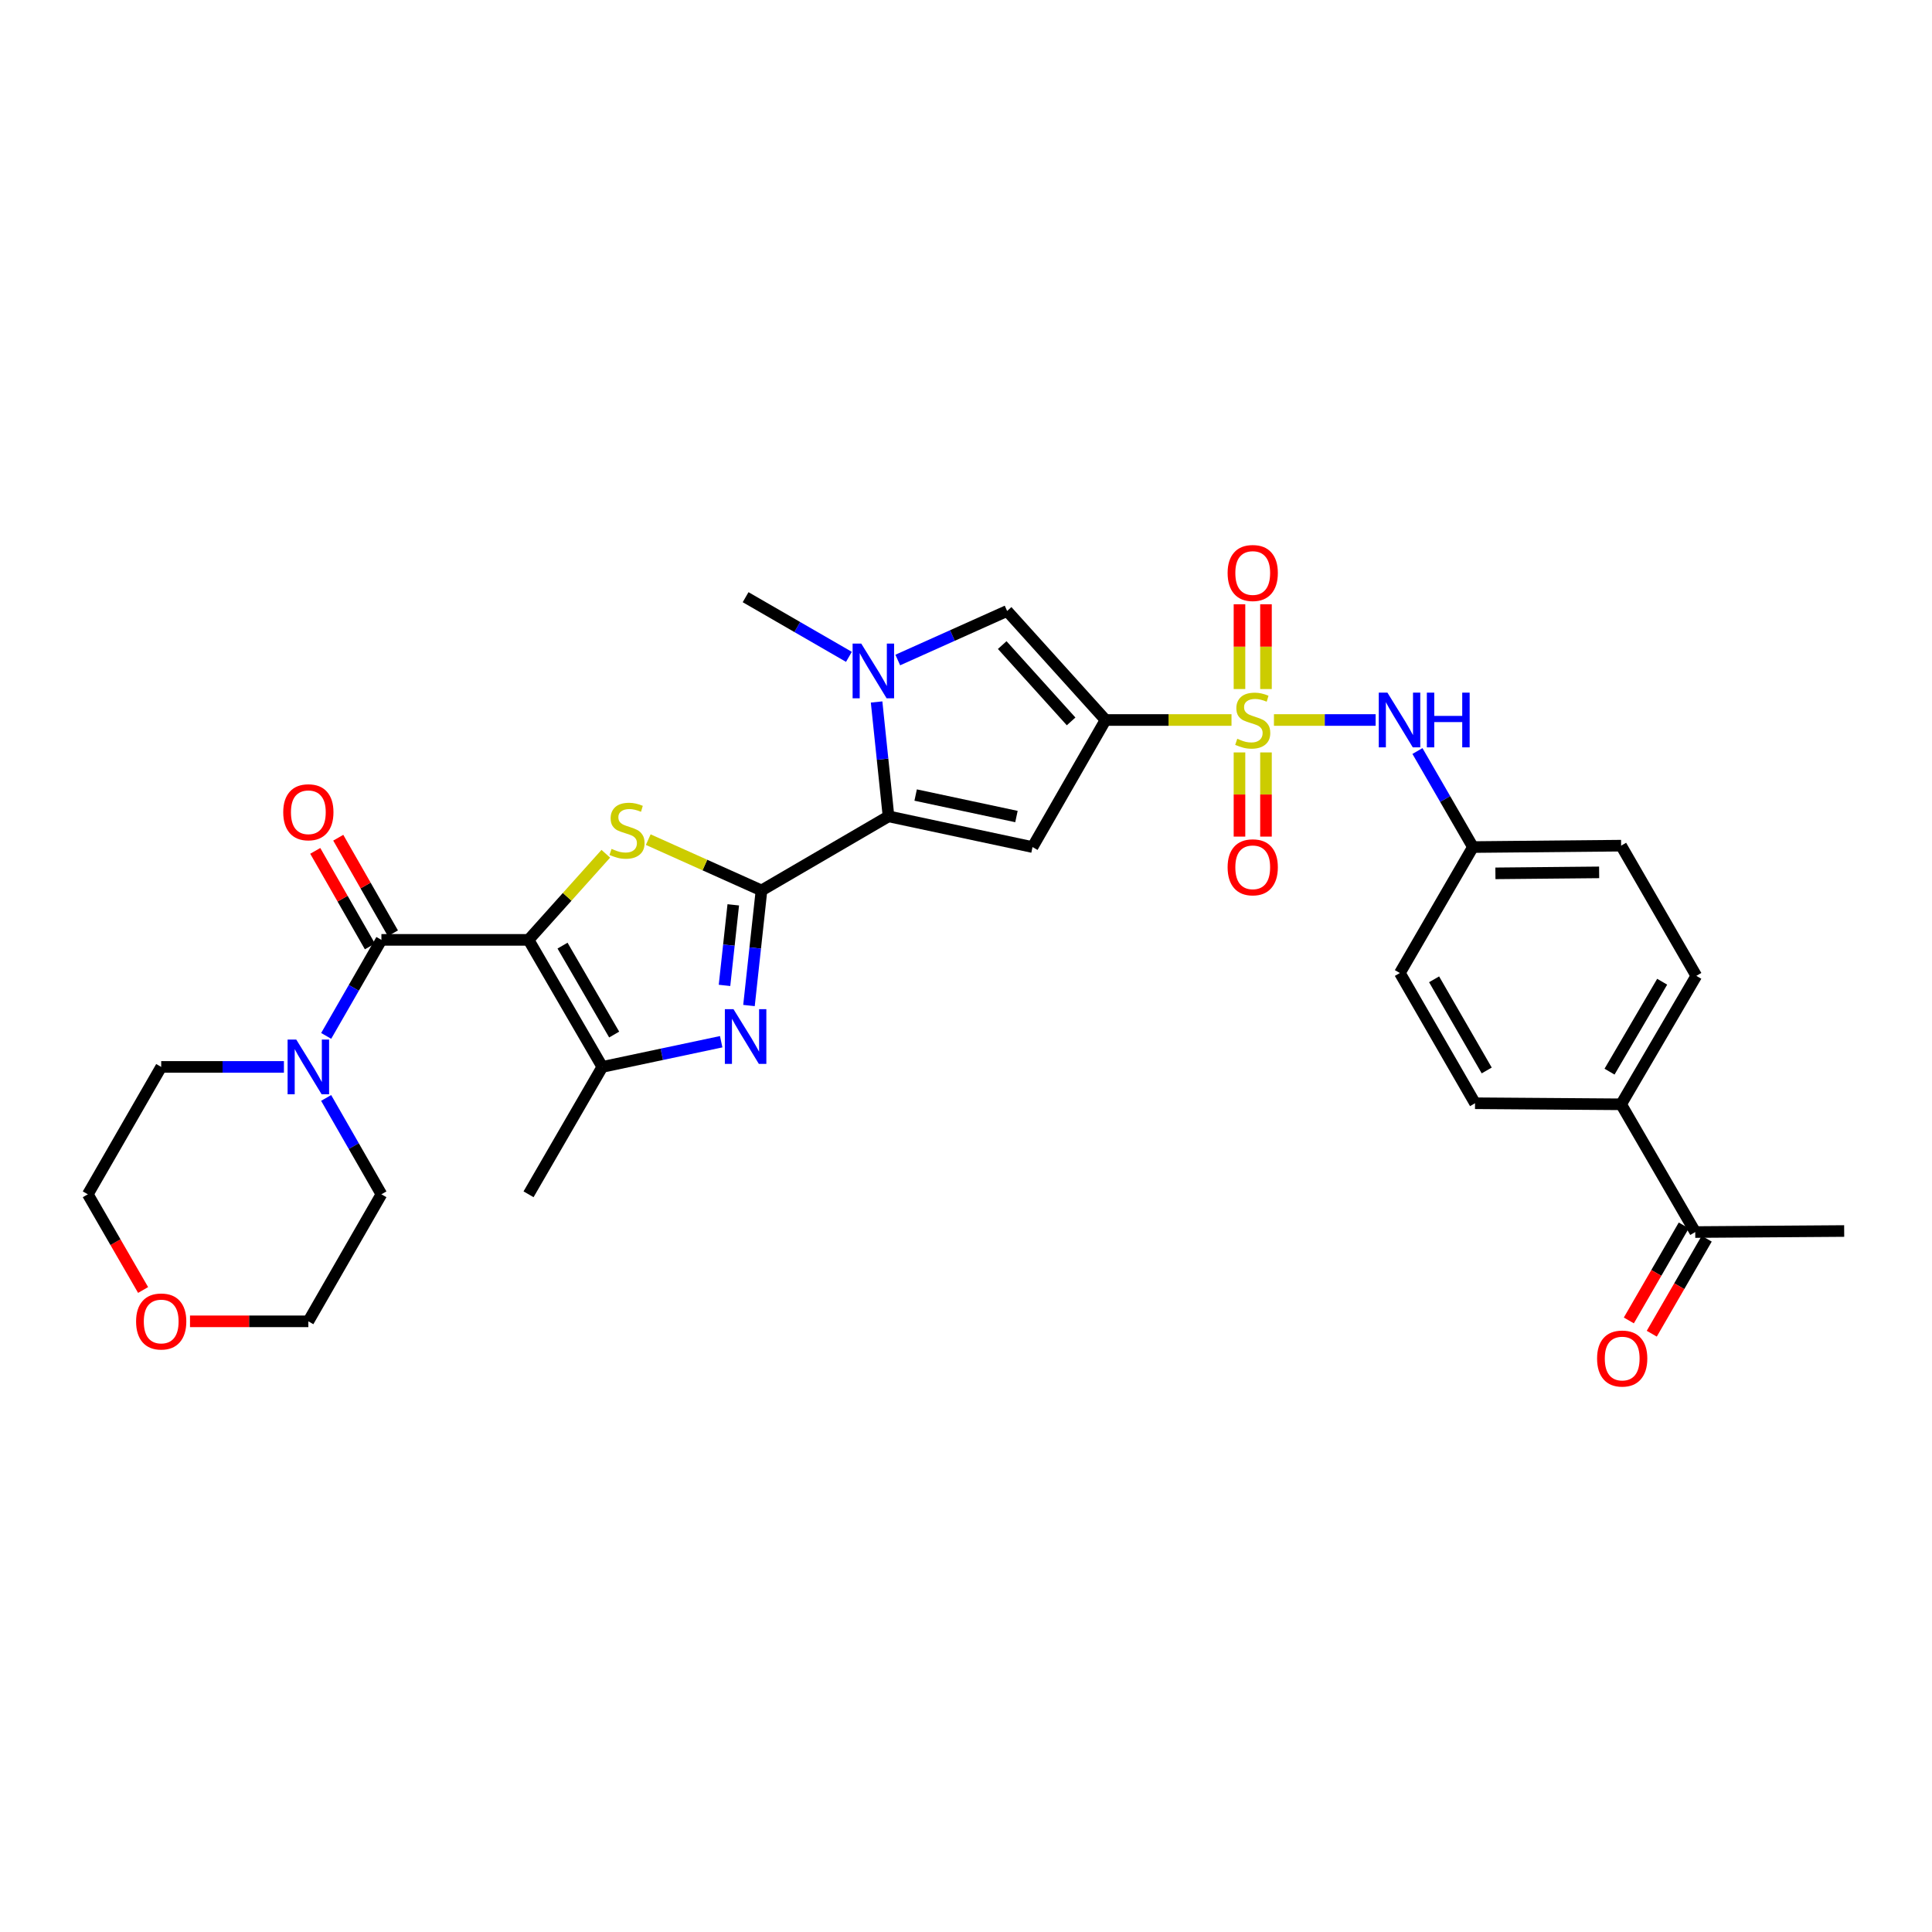 <?xml version='1.0' encoding='iso-8859-1'?>
<svg version='1.1' baseProfile='full'
              xmlns='http://www.w3.org/2000/svg'
                      xmlns:rdkit='http://www.rdkit.org/xml'
                      xmlns:xlink='http://www.w3.org/1999/xlink'
                  xml:space='preserve'
width='1000px' height='1000px' viewBox='0 0 1000 1000'>
<!-- END OF HEADER -->
<rect style='opacity:1.0;fill:#FFFFFF;stroke:none' width='1000' height='1000' x='0' y='0'> </rect>
<path class='bond-3' d='M 273.577,486.473 L 293.567,464.19' style='fill:none;fill-rule:evenodd;stroke:#000000;stroke-width:6px;stroke-linecap:butt;stroke-linejoin:miter;stroke-opacity:1' />
<path class='bond-3' d='M 293.567,464.19 L 313.558,441.908' style='fill:none;fill-rule:evenodd;stroke:#CCCC00;stroke-width:6px;stroke-linecap:butt;stroke-linejoin:miter;stroke-opacity:1' />
<path class='bond-7' d='M 273.577,486.473 L 197.417,486.473' style='fill:none;fill-rule:evenodd;stroke:#000000;stroke-width:6px;stroke-linecap:butt;stroke-linejoin:miter;stroke-opacity:1' />
<path class='bond-8' d='M 273.577,486.473 L 311.76,552.232' style='fill:none;fill-rule:evenodd;stroke:#000000;stroke-width:6px;stroke-linecap:butt;stroke-linejoin:miter;stroke-opacity:1' />
<path class='bond-8' d='M 291.165,489.45 L 317.894,535.481' style='fill:none;fill-rule:evenodd;stroke:#000000;stroke-width:6px;stroke-linecap:butt;stroke-linejoin:miter;stroke-opacity:1' />
<path class='bond-0' d='M 637.427,372.671 L 604.828,372.671' style='fill:none;fill-rule:evenodd;stroke:#CCCC00;stroke-width:6px;stroke-linecap:butt;stroke-linejoin:miter;stroke-opacity:1' />
<path class='bond-0' d='M 604.828,372.671 L 572.228,372.671' style='fill:none;fill-rule:evenodd;stroke:#000000;stroke-width:6px;stroke-linecap:butt;stroke-linejoin:miter;stroke-opacity:1' />
<path class='bond-12' d='M 659.391,372.671 L 685.707,372.671' style='fill:none;fill-rule:evenodd;stroke:#CCCC00;stroke-width:6px;stroke-linecap:butt;stroke-linejoin:miter;stroke-opacity:1' />
<path class='bond-12' d='M 685.707,372.671 L 712.024,372.671' style='fill:none;fill-rule:evenodd;stroke:#0000FF;stroke-width:6px;stroke-linecap:butt;stroke-linejoin:miter;stroke-opacity:1' />
<path class='bond-13' d='M 655.269,356.647 L 655.269,334.707' style='fill:none;fill-rule:evenodd;stroke:#CCCC00;stroke-width:6px;stroke-linecap:butt;stroke-linejoin:miter;stroke-opacity:1' />
<path class='bond-13' d='M 655.269,334.707 L 655.269,312.767' style='fill:none;fill-rule:evenodd;stroke:#FF0000;stroke-width:6px;stroke-linecap:butt;stroke-linejoin:miter;stroke-opacity:1' />
<path class='bond-13' d='M 641.553,356.647 L 641.553,334.707' style='fill:none;fill-rule:evenodd;stroke:#CCCC00;stroke-width:6px;stroke-linecap:butt;stroke-linejoin:miter;stroke-opacity:1' />
<path class='bond-13' d='M 641.553,334.707 L 641.553,312.767' style='fill:none;fill-rule:evenodd;stroke:#FF0000;stroke-width:6px;stroke-linecap:butt;stroke-linejoin:miter;stroke-opacity:1' />
<path class='bond-14' d='M 641.553,389.455 L 641.553,411.241' style='fill:none;fill-rule:evenodd;stroke:#CCCC00;stroke-width:6px;stroke-linecap:butt;stroke-linejoin:miter;stroke-opacity:1' />
<path class='bond-14' d='M 641.553,411.241 L 641.553,433.027' style='fill:none;fill-rule:evenodd;stroke:#FF0000;stroke-width:6px;stroke-linecap:butt;stroke-linejoin:miter;stroke-opacity:1' />
<path class='bond-14' d='M 655.269,389.455 L 655.269,411.241' style='fill:none;fill-rule:evenodd;stroke:#CCCC00;stroke-width:6px;stroke-linecap:butt;stroke-linejoin:miter;stroke-opacity:1' />
<path class='bond-14' d='M 655.269,411.241 L 655.269,433.027' style='fill:none;fill-rule:evenodd;stroke:#FF0000;stroke-width:6px;stroke-linecap:butt;stroke-linejoin:miter;stroke-opacity:1' />
<path class='bond-1' d='M 572.228,372.671 L 534.434,438.438' style='fill:none;fill-rule:evenodd;stroke:#000000;stroke-width:6px;stroke-linecap:butt;stroke-linejoin:miter;stroke-opacity:1' />
<path class='bond-34' d='M 572.228,372.671 L 521.282,316.238' style='fill:none;fill-rule:evenodd;stroke:#000000;stroke-width:6px;stroke-linecap:butt;stroke-linejoin:miter;stroke-opacity:1' />
<path class='bond-34' d='M 554.406,373.397 L 518.743,333.894' style='fill:none;fill-rule:evenodd;stroke:#000000;stroke-width:6px;stroke-linecap:butt;stroke-linejoin:miter;stroke-opacity:1' />
<path class='bond-2' d='M 394.145,460.893 L 364.839,447.742' style='fill:none;fill-rule:evenodd;stroke:#000000;stroke-width:6px;stroke-linecap:butt;stroke-linejoin:miter;stroke-opacity:1' />
<path class='bond-2' d='M 364.839,447.742 L 335.533,434.59' style='fill:none;fill-rule:evenodd;stroke:#CCCC00;stroke-width:6px;stroke-linecap:butt;stroke-linejoin:miter;stroke-opacity:1' />
<path class='bond-4' d='M 394.145,460.893 L 459.897,422.543' style='fill:none;fill-rule:evenodd;stroke:#000000;stroke-width:6px;stroke-linecap:butt;stroke-linejoin:miter;stroke-opacity:1' />
<path class='bond-32' d='M 394.145,460.893 L 390.908,490.676' style='fill:none;fill-rule:evenodd;stroke:#000000;stroke-width:6px;stroke-linecap:butt;stroke-linejoin:miter;stroke-opacity:1' />
<path class='bond-32' d='M 390.908,490.676 L 387.67,520.458' style='fill:none;fill-rule:evenodd;stroke:#0000FF;stroke-width:6px;stroke-linecap:butt;stroke-linejoin:miter;stroke-opacity:1' />
<path class='bond-32' d='M 379.539,468.346 L 377.272,489.193' style='fill:none;fill-rule:evenodd;stroke:#000000;stroke-width:6px;stroke-linecap:butt;stroke-linejoin:miter;stroke-opacity:1' />
<path class='bond-32' d='M 377.272,489.193 L 375.006,510.041' style='fill:none;fill-rule:evenodd;stroke:#0000FF;stroke-width:6px;stroke-linecap:butt;stroke-linejoin:miter;stroke-opacity:1' />
<path class='bond-6' d='M 459.897,422.543 L 534.434,438.438' style='fill:none;fill-rule:evenodd;stroke:#000000;stroke-width:6px;stroke-linecap:butt;stroke-linejoin:miter;stroke-opacity:1' />
<path class='bond-6' d='M 473.938,411.513 L 526.114,422.639' style='fill:none;fill-rule:evenodd;stroke:#000000;stroke-width:6px;stroke-linecap:butt;stroke-linejoin:miter;stroke-opacity:1' />
<path class='bond-9' d='M 459.897,422.543 L 456.81,392.942' style='fill:none;fill-rule:evenodd;stroke:#000000;stroke-width:6px;stroke-linecap:butt;stroke-linejoin:miter;stroke-opacity:1' />
<path class='bond-9' d='M 456.81,392.942 L 453.723,363.341' style='fill:none;fill-rule:evenodd;stroke:#0000FF;stroke-width:6px;stroke-linecap:butt;stroke-linejoin:miter;stroke-opacity:1' />
<path class='bond-5' d='M 373.288,539.197 L 342.524,545.714' style='fill:none;fill-rule:evenodd;stroke:#0000FF;stroke-width:6px;stroke-linecap:butt;stroke-linejoin:miter;stroke-opacity:1' />
<path class='bond-5' d='M 342.524,545.714 L 311.76,552.232' style='fill:none;fill-rule:evenodd;stroke:#000000;stroke-width:6px;stroke-linecap:butt;stroke-linejoin:miter;stroke-opacity:1' />
<path class='bond-11' d='M 197.417,486.473 L 183.125,511.324' style='fill:none;fill-rule:evenodd;stroke:#000000;stroke-width:6px;stroke-linecap:butt;stroke-linejoin:miter;stroke-opacity:1' />
<path class='bond-11' d='M 183.125,511.324 L 168.833,536.176' style='fill:none;fill-rule:evenodd;stroke:#0000FF;stroke-width:6px;stroke-linecap:butt;stroke-linejoin:miter;stroke-opacity:1' />
<path class='bond-15' d='M 203.37,483.069 L 189.226,458.335' style='fill:none;fill-rule:evenodd;stroke:#000000;stroke-width:6px;stroke-linecap:butt;stroke-linejoin:miter;stroke-opacity:1' />
<path class='bond-15' d='M 189.226,458.335 L 175.082,433.601' style='fill:none;fill-rule:evenodd;stroke:#FF0000;stroke-width:6px;stroke-linecap:butt;stroke-linejoin:miter;stroke-opacity:1' />
<path class='bond-15' d='M 191.464,489.877 L 177.32,465.143' style='fill:none;fill-rule:evenodd;stroke:#000000;stroke-width:6px;stroke-linecap:butt;stroke-linejoin:miter;stroke-opacity:1' />
<path class='bond-15' d='M 177.32,465.143 L 163.176,440.409' style='fill:none;fill-rule:evenodd;stroke:#FF0000;stroke-width:6px;stroke-linecap:butt;stroke-linejoin:miter;stroke-opacity:1' />
<path class='bond-26' d='M 311.76,552.232 L 273.577,618.166' style='fill:none;fill-rule:evenodd;stroke:#000000;stroke-width:6px;stroke-linecap:butt;stroke-linejoin:miter;stroke-opacity:1' />
<path class='bond-10' d='M 464.685,341.622 L 492.984,328.93' style='fill:none;fill-rule:evenodd;stroke:#0000FF;stroke-width:6px;stroke-linecap:butt;stroke-linejoin:miter;stroke-opacity:1' />
<path class='bond-10' d='M 492.984,328.93 L 521.282,316.238' style='fill:none;fill-rule:evenodd;stroke:#000000;stroke-width:6px;stroke-linecap:butt;stroke-linejoin:miter;stroke-opacity:1' />
<path class='bond-23' d='M 439.4,339.985 L 412.662,324.546' style='fill:none;fill-rule:evenodd;stroke:#0000FF;stroke-width:6px;stroke-linecap:butt;stroke-linejoin:miter;stroke-opacity:1' />
<path class='bond-23' d='M 412.662,324.546 L 385.924,309.106' style='fill:none;fill-rule:evenodd;stroke:#000000;stroke-width:6px;stroke-linecap:butt;stroke-linejoin:miter;stroke-opacity:1' />
<path class='bond-27' d='M 146.956,552.232 L 115.197,552.232' style='fill:none;fill-rule:evenodd;stroke:#0000FF;stroke-width:6px;stroke-linecap:butt;stroke-linejoin:miter;stroke-opacity:1' />
<path class='bond-27' d='M 115.197,552.232 L 83.439,552.232' style='fill:none;fill-rule:evenodd;stroke:#000000;stroke-width:6px;stroke-linecap:butt;stroke-linejoin:miter;stroke-opacity:1' />
<path class='bond-28' d='M 168.811,568.292 L 183.114,593.229' style='fill:none;fill-rule:evenodd;stroke:#0000FF;stroke-width:6px;stroke-linecap:butt;stroke-linejoin:miter;stroke-opacity:1' />
<path class='bond-28' d='M 183.114,593.229 L 197.417,618.166' style='fill:none;fill-rule:evenodd;stroke:#000000;stroke-width:6px;stroke-linecap:butt;stroke-linejoin:miter;stroke-opacity:1' />
<path class='bond-20' d='M 733.667,388.73 L 748.028,413.584' style='fill:none;fill-rule:evenodd;stroke:#0000FF;stroke-width:6px;stroke-linecap:butt;stroke-linejoin:miter;stroke-opacity:1' />
<path class='bond-20' d='M 748.028,413.584 L 762.389,438.438' style='fill:none;fill-rule:evenodd;stroke:#000000;stroke-width:6px;stroke-linecap:butt;stroke-linejoin:miter;stroke-opacity:1' />
<path class='bond-16' d='M 877.456,637.711 L 839.09,571.586' style='fill:none;fill-rule:evenodd;stroke:#000000;stroke-width:6px;stroke-linecap:butt;stroke-linejoin:miter;stroke-opacity:1' />
<path class='bond-18' d='M 871.519,634.278 L 857.3,658.867' style='fill:none;fill-rule:evenodd;stroke:#000000;stroke-width:6px;stroke-linecap:butt;stroke-linejoin:miter;stroke-opacity:1' />
<path class='bond-18' d='M 857.3,658.867 L 843.082,683.456' style='fill:none;fill-rule:evenodd;stroke:#FF0000;stroke-width:6px;stroke-linecap:butt;stroke-linejoin:miter;stroke-opacity:1' />
<path class='bond-18' d='M 883.392,641.144 L 869.174,665.733' style='fill:none;fill-rule:evenodd;stroke:#000000;stroke-width:6px;stroke-linecap:butt;stroke-linejoin:miter;stroke-opacity:1' />
<path class='bond-18' d='M 869.174,665.733 L 854.955,690.322' style='fill:none;fill-rule:evenodd;stroke:#FF0000;stroke-width:6px;stroke-linecap:butt;stroke-linejoin:miter;stroke-opacity:1' />
<path class='bond-31' d='M 877.456,637.711 L 954.545,637.17' style='fill:none;fill-rule:evenodd;stroke:#000000;stroke-width:6px;stroke-linecap:butt;stroke-linejoin:miter;stroke-opacity:1' />
<path class='bond-17' d='M 839.09,571.586 L 878.012,505.096' style='fill:none;fill-rule:evenodd;stroke:#000000;stroke-width:6px;stroke-linecap:butt;stroke-linejoin:miter;stroke-opacity:1' />
<path class='bond-17' d='M 833.091,554.684 L 860.337,508.14' style='fill:none;fill-rule:evenodd;stroke:#000000;stroke-width:6px;stroke-linecap:butt;stroke-linejoin:miter;stroke-opacity:1' />
<path class='bond-35' d='M 839.09,571.586 L 763.478,571.038' style='fill:none;fill-rule:evenodd;stroke:#000000;stroke-width:6px;stroke-linecap:butt;stroke-linejoin:miter;stroke-opacity:1' />
<path class='bond-19' d='M 98.343,683.918 L 128.971,683.918' style='fill:none;fill-rule:evenodd;stroke:#FF0000;stroke-width:6px;stroke-linecap:butt;stroke-linejoin:miter;stroke-opacity:1' />
<path class='bond-19' d='M 128.971,683.918 L 159.6,683.918' style='fill:none;fill-rule:evenodd;stroke:#000000;stroke-width:6px;stroke-linecap:butt;stroke-linejoin:miter;stroke-opacity:1' />
<path class='bond-33' d='M 74.07,667.699 L 59.762,642.933' style='fill:none;fill-rule:evenodd;stroke:#FF0000;stroke-width:6px;stroke-linecap:butt;stroke-linejoin:miter;stroke-opacity:1' />
<path class='bond-33' d='M 59.762,642.933 L 45.455,618.166' style='fill:none;fill-rule:evenodd;stroke:#000000;stroke-width:6px;stroke-linecap:butt;stroke-linejoin:miter;stroke-opacity:1' />
<path class='bond-24' d='M 762.389,438.438 L 724.571,503.633' style='fill:none;fill-rule:evenodd;stroke:#000000;stroke-width:6px;stroke-linecap:butt;stroke-linejoin:miter;stroke-opacity:1' />
<path class='bond-25' d='M 762.389,438.438 L 839.09,437.714' style='fill:none;fill-rule:evenodd;stroke:#000000;stroke-width:6px;stroke-linecap:butt;stroke-linejoin:miter;stroke-opacity:1' />
<path class='bond-25' d='M 774.023,452.044 L 827.714,451.537' style='fill:none;fill-rule:evenodd;stroke:#000000;stroke-width:6px;stroke-linecap:butt;stroke-linejoin:miter;stroke-opacity:1' />
<path class='bond-21' d='M 763.478,571.038 L 724.571,503.633' style='fill:none;fill-rule:evenodd;stroke:#000000;stroke-width:6px;stroke-linecap:butt;stroke-linejoin:miter;stroke-opacity:1' />
<path class='bond-21' d='M 769.521,554.07 L 742.286,506.887' style='fill:none;fill-rule:evenodd;stroke:#000000;stroke-width:6px;stroke-linecap:butt;stroke-linejoin:miter;stroke-opacity:1' />
<path class='bond-22' d='M 878.012,505.096 L 839.09,437.714' style='fill:none;fill-rule:evenodd;stroke:#000000;stroke-width:6px;stroke-linecap:butt;stroke-linejoin:miter;stroke-opacity:1' />
<path class='bond-29' d='M 83.439,552.232 L 45.455,618.166' style='fill:none;fill-rule:evenodd;stroke:#000000;stroke-width:6px;stroke-linecap:butt;stroke-linejoin:miter;stroke-opacity:1' />
<path class='bond-30' d='M 197.417,618.166 L 159.6,683.918' style='fill:none;fill-rule:evenodd;stroke:#000000;stroke-width:6px;stroke-linecap:butt;stroke-linejoin:miter;stroke-opacity:1' />
<path  class='atom-1' d='M 640.411 382.391
Q 640.731 382.511, 642.051 383.071
Q 643.371 383.631, 644.811 383.991
Q 646.291 384.311, 647.731 384.311
Q 650.411 384.311, 651.971 383.031
Q 653.531 381.711, 653.531 379.431
Q 653.531 377.871, 652.731 376.911
Q 651.971 375.951, 650.771 375.431
Q 649.571 374.911, 647.571 374.311
Q 645.051 373.551, 643.531 372.831
Q 642.051 372.111, 640.971 370.591
Q 639.931 369.071, 639.931 366.511
Q 639.931 362.951, 642.331 360.751
Q 644.771 358.551, 649.571 358.551
Q 652.851 358.551, 656.571 360.111
L 655.651 363.191
Q 652.251 361.791, 649.691 361.791
Q 646.931 361.791, 645.411 362.951
Q 643.891 364.071, 643.931 366.031
Q 643.931 367.551, 644.691 368.471
Q 645.491 369.391, 646.611 369.911
Q 647.771 370.431, 649.691 371.031
Q 652.251 371.831, 653.771 372.631
Q 655.291 373.431, 656.371 375.071
Q 657.491 376.671, 657.491 379.431
Q 657.491 383.351, 654.851 385.471
Q 652.251 387.551, 647.891 387.551
Q 645.371 387.551, 643.451 386.991
Q 641.571 386.471, 639.331 385.551
L 640.411 382.391
' fill='#CCCC00'/>
<path  class='atom-4' d='M 316.546 439.38
Q 316.866 439.5, 318.186 440.06
Q 319.506 440.62, 320.946 440.98
Q 322.426 441.3, 323.866 441.3
Q 326.546 441.3, 328.106 440.02
Q 329.666 438.7, 329.666 436.42
Q 329.666 434.86, 328.866 433.9
Q 328.106 432.94, 326.906 432.42
Q 325.706 431.9, 323.706 431.3
Q 321.186 430.54, 319.666 429.82
Q 318.186 429.1, 317.106 427.58
Q 316.066 426.06, 316.066 423.5
Q 316.066 419.94, 318.466 417.74
Q 320.906 415.54, 325.706 415.54
Q 328.986 415.54, 332.706 417.1
L 331.786 420.18
Q 328.386 418.78, 325.826 418.78
Q 323.066 418.78, 321.546 419.94
Q 320.026 421.06, 320.066 423.02
Q 320.066 424.54, 320.826 425.46
Q 321.626 426.38, 322.746 426.9
Q 323.906 427.42, 325.826 428.02
Q 328.386 428.82, 329.906 429.62
Q 331.426 430.42, 332.506 432.06
Q 333.626 433.66, 333.626 436.42
Q 333.626 440.34, 330.986 442.46
Q 328.386 444.54, 324.026 444.54
Q 321.506 444.54, 319.586 443.98
Q 317.706 443.46, 315.466 442.54
L 316.546 439.38
' fill='#CCCC00'/>
<path  class='atom-6' d='M 379.664 522.36
L 388.944 537.36
Q 389.864 538.84, 391.344 541.52
Q 392.824 544.2, 392.904 544.36
L 392.904 522.36
L 396.664 522.36
L 396.664 550.68
L 392.784 550.68
L 382.824 534.28
Q 381.664 532.36, 380.424 530.16
Q 379.224 527.96, 378.864 527.28
L 378.864 550.68
L 375.184 550.68
L 375.184 522.36
L 379.664 522.36
' fill='#0000FF'/>
<path  class='atom-10' d='M 445.788 333.129
L 455.068 348.129
Q 455.988 349.609, 457.468 352.289
Q 458.948 354.969, 459.028 355.129
L 459.028 333.129
L 462.788 333.129
L 462.788 361.449
L 458.908 361.449
L 448.948 345.049
Q 447.788 343.129, 446.548 340.929
Q 445.348 338.729, 444.988 338.049
L 444.988 361.449
L 441.308 361.449
L 441.308 333.129
L 445.788 333.129
' fill='#0000FF'/>
<path  class='atom-12' d='M 153.34 538.072
L 162.62 553.072
Q 163.54 554.552, 165.02 557.232
Q 166.5 559.912, 166.58 560.072
L 166.58 538.072
L 170.34 538.072
L 170.34 566.392
L 166.46 566.392
L 156.5 549.992
Q 155.34 548.072, 154.1 545.872
Q 152.9 543.672, 152.54 542.992
L 152.54 566.392
L 148.86 566.392
L 148.86 538.072
L 153.34 538.072
' fill='#0000FF'/>
<path  class='atom-13' d='M 718.129 358.511
L 727.409 373.511
Q 728.329 374.991, 729.809 377.671
Q 731.289 380.351, 731.369 380.511
L 731.369 358.511
L 735.129 358.511
L 735.129 386.831
L 731.249 386.831
L 721.289 370.431
Q 720.129 368.511, 718.889 366.311
Q 717.689 364.111, 717.329 363.431
L 717.329 386.831
L 713.649 386.831
L 713.649 358.511
L 718.129 358.511
' fill='#0000FF'/>
<path  class='atom-13' d='M 738.529 358.511
L 742.369 358.511
L 742.369 370.551
L 756.849 370.551
L 756.849 358.511
L 760.689 358.511
L 760.689 386.831
L 756.849 386.831
L 756.849 373.751
L 742.369 373.751
L 742.369 386.831
L 738.529 386.831
L 738.529 358.511
' fill='#0000FF'/>
<path  class='atom-14' d='M 635.411 296.583
Q 635.411 289.783, 638.771 285.983
Q 642.131 282.183, 648.411 282.183
Q 654.691 282.183, 658.051 285.983
Q 661.411 289.783, 661.411 296.583
Q 661.411 303.463, 658.011 307.383
Q 654.611 311.263, 648.411 311.263
Q 642.171 311.263, 638.771 307.383
Q 635.411 303.503, 635.411 296.583
M 648.411 308.063
Q 652.731 308.063, 655.051 305.183
Q 657.411 302.263, 657.411 296.583
Q 657.411 291.023, 655.051 288.223
Q 652.731 285.383, 648.411 285.383
Q 644.091 285.383, 641.731 288.183
Q 639.411 290.983, 639.411 296.583
Q 639.411 302.303, 641.731 305.183
Q 644.091 308.063, 648.411 308.063
' fill='#FF0000'/>
<path  class='atom-15' d='M 635.411 448.911
Q 635.411 442.111, 638.771 438.311
Q 642.131 434.511, 648.411 434.511
Q 654.691 434.511, 658.051 438.311
Q 661.411 442.111, 661.411 448.911
Q 661.411 455.791, 658.011 459.711
Q 654.611 463.591, 648.411 463.591
Q 642.171 463.591, 638.771 459.711
Q 635.411 455.831, 635.411 448.911
M 648.411 460.391
Q 652.731 460.391, 655.051 457.511
Q 657.411 454.591, 657.411 448.911
Q 657.411 443.351, 655.051 440.551
Q 652.731 437.711, 648.411 437.711
Q 644.091 437.711, 641.731 440.511
Q 639.411 443.311, 639.411 448.911
Q 639.411 454.631, 641.731 457.511
Q 644.091 460.391, 648.411 460.391
' fill='#FF0000'/>
<path  class='atom-16' d='M 146.6 420.42
Q 146.6 413.62, 149.96 409.82
Q 153.32 406.02, 159.6 406.02
Q 165.88 406.02, 169.24 409.82
Q 172.6 413.62, 172.6 420.42
Q 172.6 427.3, 169.2 431.22
Q 165.8 435.1, 159.6 435.1
Q 153.36 435.1, 149.96 431.22
Q 146.6 427.34, 146.6 420.42
M 159.6 431.9
Q 163.92 431.9, 166.24 429.02
Q 168.6 426.1, 168.6 420.42
Q 168.6 414.86, 166.24 412.06
Q 163.92 409.22, 159.6 409.22
Q 155.28 409.22, 152.92 412.02
Q 150.6 414.82, 150.6 420.42
Q 150.6 426.14, 152.92 429.02
Q 155.28 431.9, 159.6 431.9
' fill='#FF0000'/>
<path  class='atom-19' d='M 826.646 703.177
Q 826.646 696.377, 830.006 692.577
Q 833.366 688.777, 839.646 688.777
Q 845.926 688.777, 849.286 692.577
Q 852.646 696.377, 852.646 703.177
Q 852.646 710.057, 849.246 713.977
Q 845.846 717.857, 839.646 717.857
Q 833.406 717.857, 830.006 713.977
Q 826.646 710.097, 826.646 703.177
M 839.646 714.657
Q 843.966 714.657, 846.286 711.777
Q 848.646 708.857, 848.646 703.177
Q 848.646 697.617, 846.286 694.817
Q 843.966 691.977, 839.646 691.977
Q 835.326 691.977, 832.966 694.777
Q 830.646 697.577, 830.646 703.177
Q 830.646 708.897, 832.966 711.777
Q 835.326 714.657, 839.646 714.657
' fill='#FF0000'/>
<path  class='atom-20' d='M 70.439 683.998
Q 70.439 677.198, 73.799 673.398
Q 77.159 669.598, 83.439 669.598
Q 89.719 669.598, 93.079 673.398
Q 96.439 677.198, 96.439 683.998
Q 96.439 690.878, 93.039 694.798
Q 89.639 698.678, 83.439 698.678
Q 77.199 698.678, 73.799 694.798
Q 70.439 690.918, 70.439 683.998
M 83.439 695.478
Q 87.759 695.478, 90.079 692.598
Q 92.439 689.678, 92.439 683.998
Q 92.439 678.438, 90.079 675.638
Q 87.759 672.798, 83.439 672.798
Q 79.119 672.798, 76.759 675.598
Q 74.439 678.398, 74.439 683.998
Q 74.439 689.718, 76.759 692.598
Q 79.119 695.478, 83.439 695.478
' fill='#FF0000'/>
</svg>
